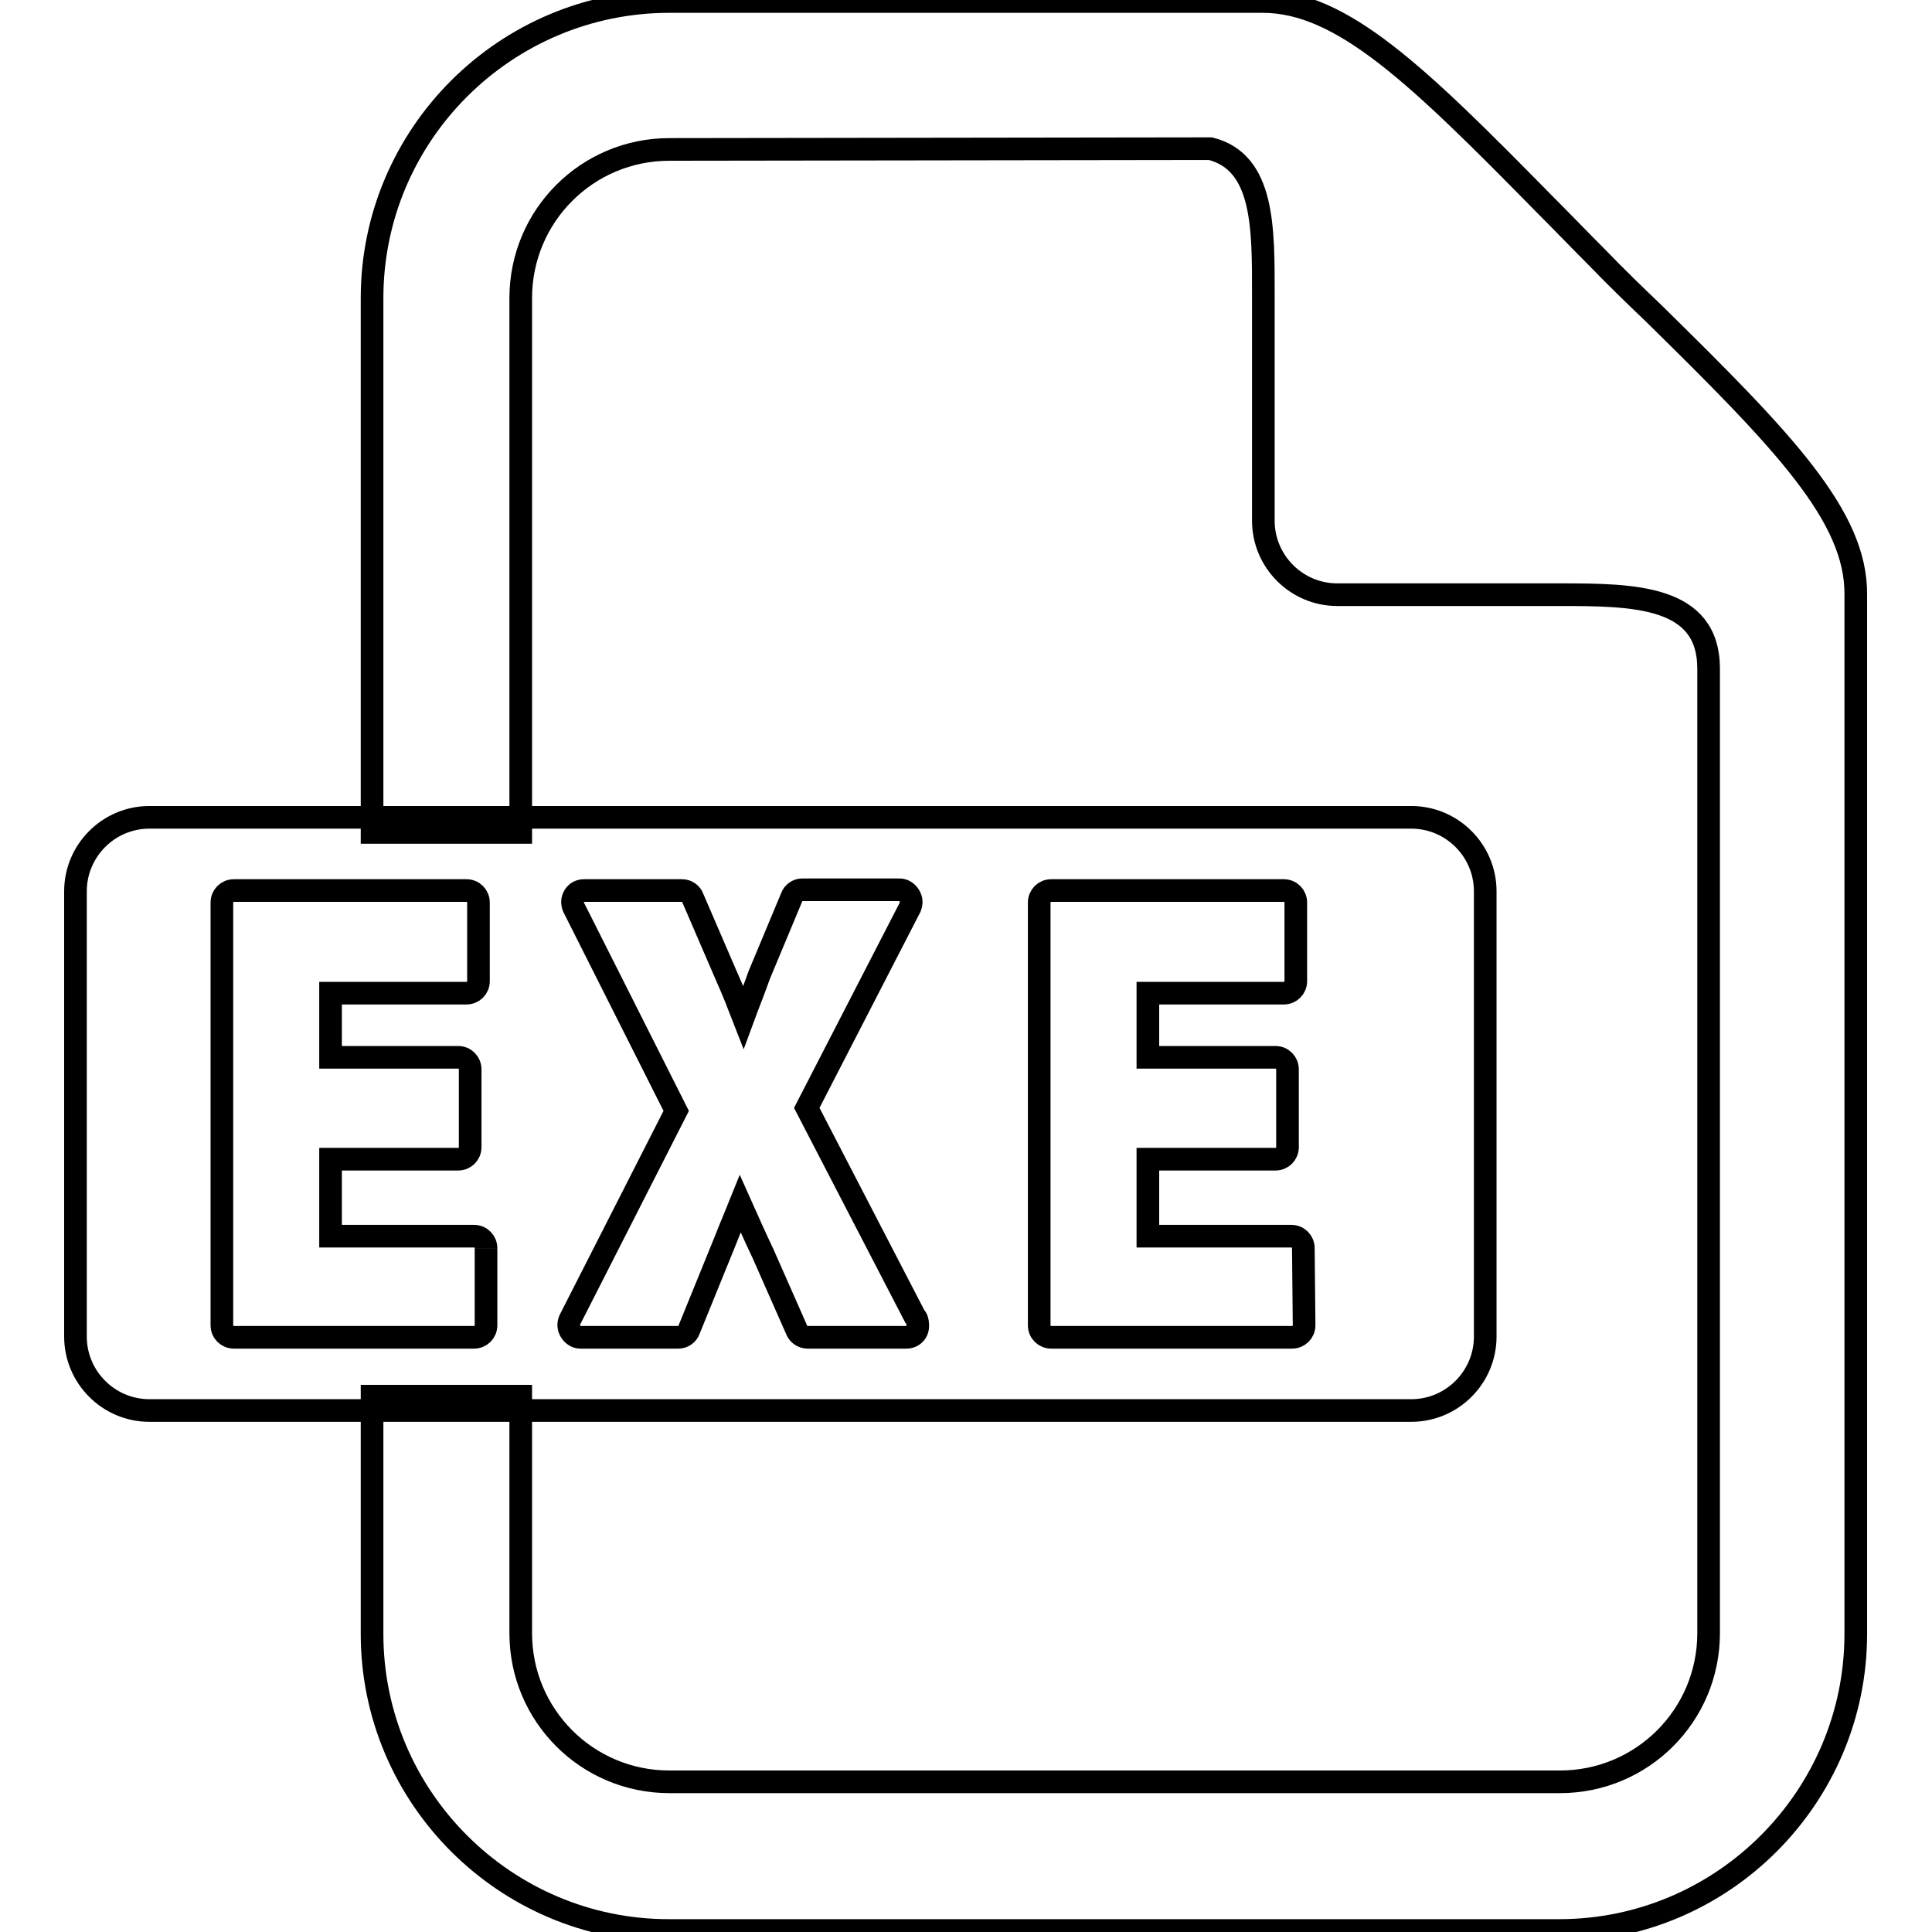 <?xml version="1.0" encoding="utf-8"?>
<!-- Svg Vector Icons : http://www.onlinewebfonts.com/icon -->
<!DOCTYPE svg PUBLIC "-//W3C//DTD SVG 1.1//EN" "http://www.w3.org/Graphics/SVG/1.1/DTD/svg11.dtd">
<svg version="1.1" xmlns="http://www.w3.org/2000/svg" xmlns:xlink="http://www.w3.org/1999/xlink" x="0px" y="0px" viewBox="0 0 256 256" enable-background="new 0 0 256 256" xml:space="preserve">
<g><g><g><path stroke-width="3" fill-opacity="0" stroke="#000000"  d="M187,108.3H19.8c-5.4,0-9.8,4.4-9.8,9.8v59c0,5.4,4.4,9.8,9.8,9.8H187c5.4,0,9.8-4.4,9.8-9.8v-59C196.8,112.7,192.4,108.3,187,108.3z M64.4,175.6c0,0.9-0.7,1.6-1.6,1.6H31c-0.9,0-1.6-0.7-1.6-1.6v-56c0-0.9,0.7-1.6,1.6-1.6h30.8c0.9,0,1.6,0.7,1.6,1.6V130c0,0.9-0.7,1.6-1.6,1.6h-18v8.5h16.9c0.9,0,1.6,0.7,1.6,1.6v10.3c0,0.9-0.7,1.6-1.6,1.6H43.8v10.2h19c0.9,0,1.6,0.7,1.6,1.6C64.4,165.2,64.4,175.6,64.4,175.6z M120.1,177.2C120.1,177.2,120.1,177.2,120.1,177.2H107c-0.6,0-1.2-0.4-1.4-0.9l-4.5-10.2c-1.2-2.5-2.1-4.6-3-6.6c-0.6,1.5-1.3,3.1-2,4.9l-4.8,11.8c-0.2,0.6-0.8,1-1.4,1H76.9c-0.5,0-1-0.3-1.3-0.8c-0.3-0.5-0.3-1-0.1-1.5l14.1-27.7l-13.6-27c-0.2-0.5-0.2-1,0.1-1.5c0.3-0.5,0.8-0.7,1.3-0.7h13c0.6,0,1.2,0.4,1.4,1l4.4,10.2c0.9,2,1.6,3.8,2.3,5.6c0.7-1.9,1.4-3.6,2.1-5.6l4.3-10.3c0.2-0.6,0.8-1,1.4-1h12.9c0.5,0,1,0.3,1.3,0.8c0.3,0.5,0.3,1,0.1,1.5l-13.7,26.6l14.3,27.6c0.3,0.3,0.4,0.7,0.4,1.1C121.7,176.5,121,177.2,120.1,177.2z M172.8,175.6c0,0.9-0.7,1.6-1.6,1.6h-31.9c-0.9,0-1.6-0.7-1.6-1.6v-56c0-0.9,0.7-1.6,1.6-1.6h30.8c0.9,0,1.6,0.7,1.6,1.6V130c0,0.9-0.7,1.6-1.6,1.6h-18v8.5h16.9c0.9,0,1.6,0.7,1.6,1.6v10.3c0,0.9-0.7,1.6-1.6,1.6h-16.9v10.2h19c0.9,0,1.6,0.7,1.6,1.6L172.8,175.6L172.8,175.6z"/><path stroke-width="3" fill-opacity="0" stroke="#000000"  d="M219.1,41.5c-2.4-2.3-4.9-4.7-7.3-7.2c-2.4-2.4-4.8-4.9-7.2-7.3C187.8,9.9,177.8,0.2,167.3,0.2H88.7C67,0.2,49.3,17.8,49.3,39.5v70.8H69V39.5c0-10.9,8.8-19.7,19.7-19.7l71.7-0.1c7.1,1.8,7,10.5,7,19.3v30c0,5.4,4.4,9.8,9.8,9.8h29.5c9.8,0,19.7,0.1,19.7,9.8v127.8c0,10.9-8.8,19.7-19.7,19.7h-118c-10.9,0-19.7-8.8-19.7-19.7V185H49.3v31.5c0,21.7,17.7,39.3,39.3,39.3h118c21.7,0,39.3-17.7,39.3-39.3V78.8C246,68.4,236.3,58.4,219.1,41.5z"/></g><g></g><g></g><g></g><g></g><g></g><g></g><g></g><g></g><g></g><g></g><g></g><g></g><g></g><g></g><g></g></g></g>
</svg>